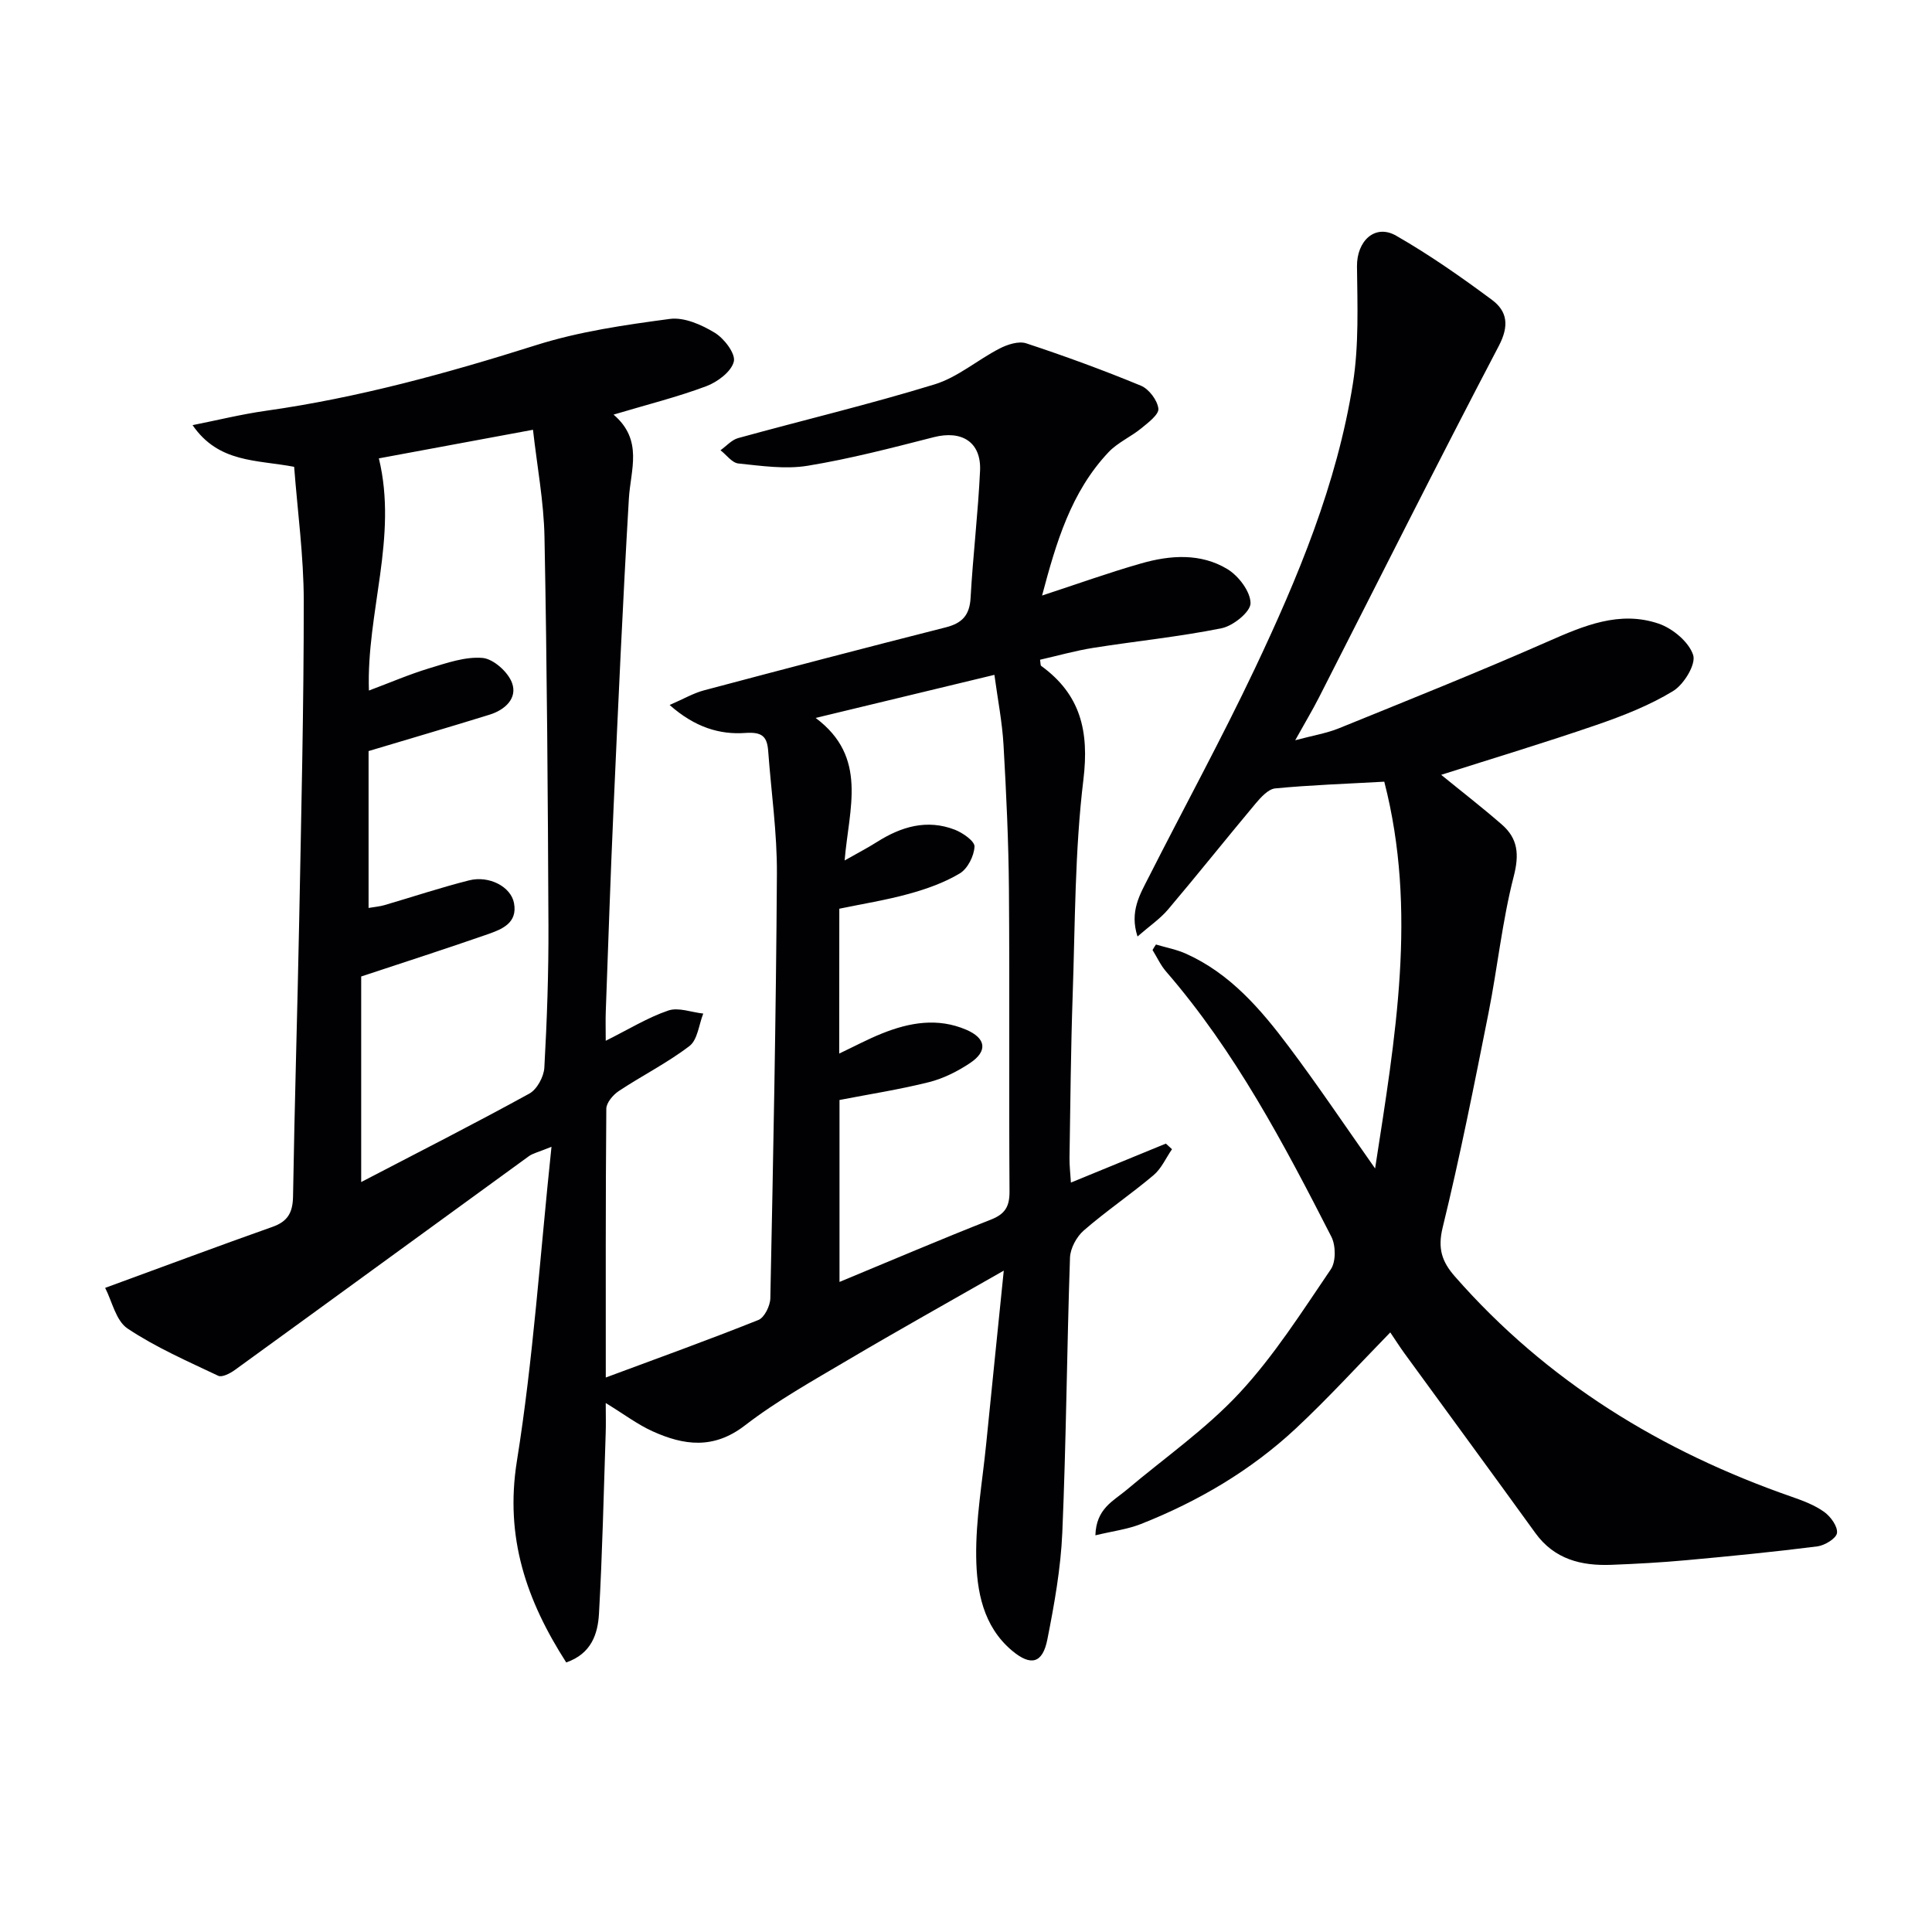<svg enable-background="new 0 0 400 400" viewBox="0 0 400 400" xmlns="http://www.w3.org/2000/svg"><g fill="#010104"><path d="m21.77 266.64c12.58-4.6 23.58-8.72 34.64-12.63 3.18-1.12 4.2-2.97 4.26-6.29.31-19.14.91-38.27 1.28-57.4.42-21.97.95-43.95.94-65.92-.01-9.24-1.28-18.48-1.99-27.75-7.78-1.49-15.62-.76-21.03-8.63 5.05-1 10.07-2.25 15.17-2.97 19.12-2.7 37.6-7.79 55.98-13.6 8.91-2.82 18.36-4.18 27.66-5.42 2.96-.4 6.57 1.2 9.3 2.86 1.95 1.18 4.35 4.33 3.95 5.97-.51 2.08-3.38 4.23-5.7 5.1-6.01 2.25-12.27 3.81-19.2 5.88 6.2 5.31 3.52 11.41 3.17 17.41-1.26 21.41-2.22 42.83-3.18 64.26-.63 13.95-1.09 27.91-1.6 41.87-.07 1.79-.01 3.59-.01 6.1 4.76-2.37 8.69-4.81 12.95-6.26 2.1-.72 4.81.37 7.24.63-.91 2.3-1.17 5.44-2.86 6.72-4.57 3.5-9.81 6.12-14.63 9.32-1.19.79-2.57 2.42-2.58 3.67-.16 18.63-.11 37.26-.11 55.64 10.73-3.99 21.23-7.77 31.59-11.91 1.26-.5 2.45-2.94 2.48-4.51.6-29.3 1.18-58.6 1.36-87.9.05-8.44-1.18-16.89-1.8-25.33-.22-3.01-1.18-4.05-4.73-3.8-5.28.38-10.43-1.14-15.68-5.79 2.9-1.26 4.93-2.45 7.11-3.03 16.66-4.43 33.34-8.8 50.05-13.04 3.4-.86 4.95-2.51 5.15-6.11.49-8.78 1.55-17.54 1.96-26.32.27-5.93-3.77-8.43-9.57-6.95-8.65 2.21-17.33 4.48-26.12 5.92-4.64.76-9.58.02-14.34-.47-1.32-.13-2.48-1.79-3.71-2.74 1.21-.86 2.31-2.15 3.66-2.52 13.56-3.74 27.26-7 40.7-11.13 4.77-1.47 8.87-5.07 13.42-7.41 1.63-.84 3.94-1.59 5.51-1.08 8.01 2.64 15.95 5.55 23.75 8.77 1.66.69 3.4 2.99 3.62 4.74.15 1.21-2.1 2.91-3.53 4.08-2.16 1.77-4.88 2.94-6.77 4.93-7.82 8.27-10.87 18.77-13.78 29.7 7.18-2.35 13.78-4.73 20.51-6.65 6.03-1.73 12.35-2.17 17.88 1.19 2.3 1.4 4.76 4.64 4.77 7.05 0 1.79-3.6 4.7-5.99 5.18-8.77 1.77-17.71 2.66-26.56 4.06-3.72.59-7.36 1.63-11.03 2.46.12.72.07 1.16.24 1.28 8.15 5.92 9.95 13.5 8.74 23.52-1.8 14.81-1.71 29.86-2.23 44.82-.38 11.14-.47 22.29-.65 33.44-.03 1.6.17 3.2.29 5.19 6.89-2.83 13.28-5.45 19.66-8.07.42.39.85.77 1.27 1.16-1.25 1.81-2.19 4-3.81 5.37-4.69 3.96-9.81 7.42-14.45 11.45-1.5 1.3-2.79 3.7-2.86 5.64-.65 18.96-.78 37.94-1.59 56.89-.32 7.43-1.65 14.85-3.1 22.17-.98 4.94-3.41 5.58-7.32 2.29-5.99-5.04-7.32-12.34-7.41-19.43-.1-7.75 1.28-15.51 2.06-23.27 1.15-11.52 2.34-23.04 3.65-35.97-11.52 6.58-21.91 12.38-32.15 18.43-7.3 4.32-14.78 8.48-21.47 13.64-6.47 4.98-12.63 4.12-19.1 1.19-3.13-1.42-5.93-3.55-9.69-5.85 0 2.44.06 4.36-.01 6.28-.42 12.46-.68 24.92-1.39 37.37-.24 4.11-1.54 8.25-6.78 10.06-8.21-12.8-12.75-25.84-10.21-41.71 3.38-21.09 4.78-42.49 7.16-65.05-2.77 1.13-3.87 1.35-4.7 1.96-20.3 14.74-40.56 29.54-60.87 44.26-.97.7-2.64 1.57-3.43 1.19-6.39-3.03-12.94-5.89-18.78-9.79-2.42-1.63-3.21-5.67-4.63-8.41zm54.54-111.14v32.48c1.3-.22 2.3-.3 3.24-.57 5.86-1.71 11.66-3.65 17.57-5.14 4.16-1.05 8.67 1.32 9.3 4.71.78 4.16-2.54 5.43-5.49 6.46-8.59 3-17.25 5.78-26.15 8.73v42.56c11.96-6.23 23.49-12.09 34.81-18.31 1.59-.87 3-3.49 3.11-5.37.55-9.8.89-19.62.85-29.44-.12-26.81-.3-53.62-.82-80.42-.14-7.36-1.54-14.69-2.38-22.21-11.49 2.13-21.96 4.07-31.91 5.92 3.97 16.36-2.59 31.86-2.06 48.07 4.43-1.66 8.39-3.37 12.49-4.61 3.61-1.09 7.45-2.45 11.05-2.14 2.24.2 5.27 2.91 6.09 5.17 1.17 3.19-1.47 5.59-4.63 6.57-8.18 2.54-16.4 4.94-25.07 7.54zm97.44 62.63c3.24-1.54 5.98-3.01 8.86-4.16 5.7-2.29 11.53-3.31 17.45-.77 4.08 1.75 4.49 4.42.77 6.9-2.58 1.72-5.52 3.2-8.51 3.95-6.06 1.52-12.26 2.48-18.51 3.69v37.67c10.81-4.48 21-8.84 31.32-12.89 2.98-1.17 3.9-2.72 3.88-5.87-.14-20.82.04-41.65-.12-62.48-.08-9.98-.55-19.95-1.12-29.92-.27-4.74-1.2-9.43-1.89-14.53-12.37 2.98-24.07 5.8-37.01 8.92 10.89 8.14 6.9 18.68 6 29.51 2.8-1.59 4.81-2.63 6.72-3.84 5.02-3.18 10.33-4.75 16.09-2.53 1.65.64 4.13 2.37 4.08 3.49-.09 1.95-1.41 4.57-3.03 5.55-3.21 1.93-6.9 3.23-10.55 4.24-4.75 1.31-9.66 2.09-14.41 3.08-.02 10.11-.02 19.85-.02 29.99z"/><path d="m239.33 195.55c2.09.63 4.28 1.03 6.25 1.92 9.13 4.11 15.44 11.48 21.25 19.22 5.97 7.94 11.51 16.2 17.87 25.23 4.18-27.14 8.8-53.3 1.9-80.08-8.01.45-15.31.69-22.57 1.39-1.46.14-2.97 1.83-4.07 3.13-6.09 7.27-11.99 14.69-18.12 21.93-1.65 1.95-3.86 3.44-6.33 5.6-1.69-5.19.53-8.75 2.33-12.3 7.28-14.36 15.01-28.51 21.91-43.05 8.97-18.94 17.06-38.32 20.36-59.17 1.25-7.92.93-16.14.84-24.21-.06-5.26 3.72-8.89 8.13-6.35 6.88 3.95 13.43 8.53 19.81 13.27 3.19 2.37 3.61 5.36 1.42 9.54-12.65 24.13-24.85 48.5-37.23 72.78-1.35 2.65-2.89 5.21-4.92 8.86 3.66-.98 6.51-1.44 9.11-2.5 14.45-5.87 28.93-11.66 43.2-17.94 7.45-3.28 14.86-6.45 22.94-3.7 2.9.99 6.25 3.78 7.14 6.49.63 1.92-1.92 6.11-4.16 7.47-4.9 2.98-10.39 5.13-15.85 7.01-10.64 3.66-21.42 6.91-32.16 10.33 4.18 3.41 8.49 6.74 12.58 10.31 3.32 2.9 3.61 6.18 2.44 10.72-2.39 9.29-3.36 18.94-5.24 28.38-2.95 14.81-5.88 29.64-9.47 44.3-1.07 4.37-.16 7.08 2.53 10.15 19.03 21.71 42.73 36.22 69.79 45.63 2.33.81 4.73 1.72 6.7 3.14 1.32.96 2.79 2.99 2.62 4.34-.14 1.11-2.52 2.57-4.05 2.77-9.05 1.15-18.14 2.04-27.23 2.87-5.13.47-10.28.75-15.42.95-6.24.24-11.82-1.13-15.77-6.61-8.96-12.4-18.02-24.73-27.02-37.09-1.07-1.47-2.04-3.01-3-4.42-6.56 6.72-12.79 13.57-19.53 19.87-9.33 8.71-20.23 15.11-32.09 19.8-2.79 1.1-5.86 1.48-9.43 2.34.15-5.54 3.75-7.12 6.42-9.37 7.87-6.65 16.46-12.62 23.42-20.11 7.18-7.73 12.93-16.82 18.9-25.59 1.08-1.59 1.04-4.93.12-6.74-9.85-19.26-19.93-38.4-34.22-54.91-1.14-1.31-1.88-2.97-2.81-4.46.22-.4.46-.77.71-1.14z"/></g></svg>